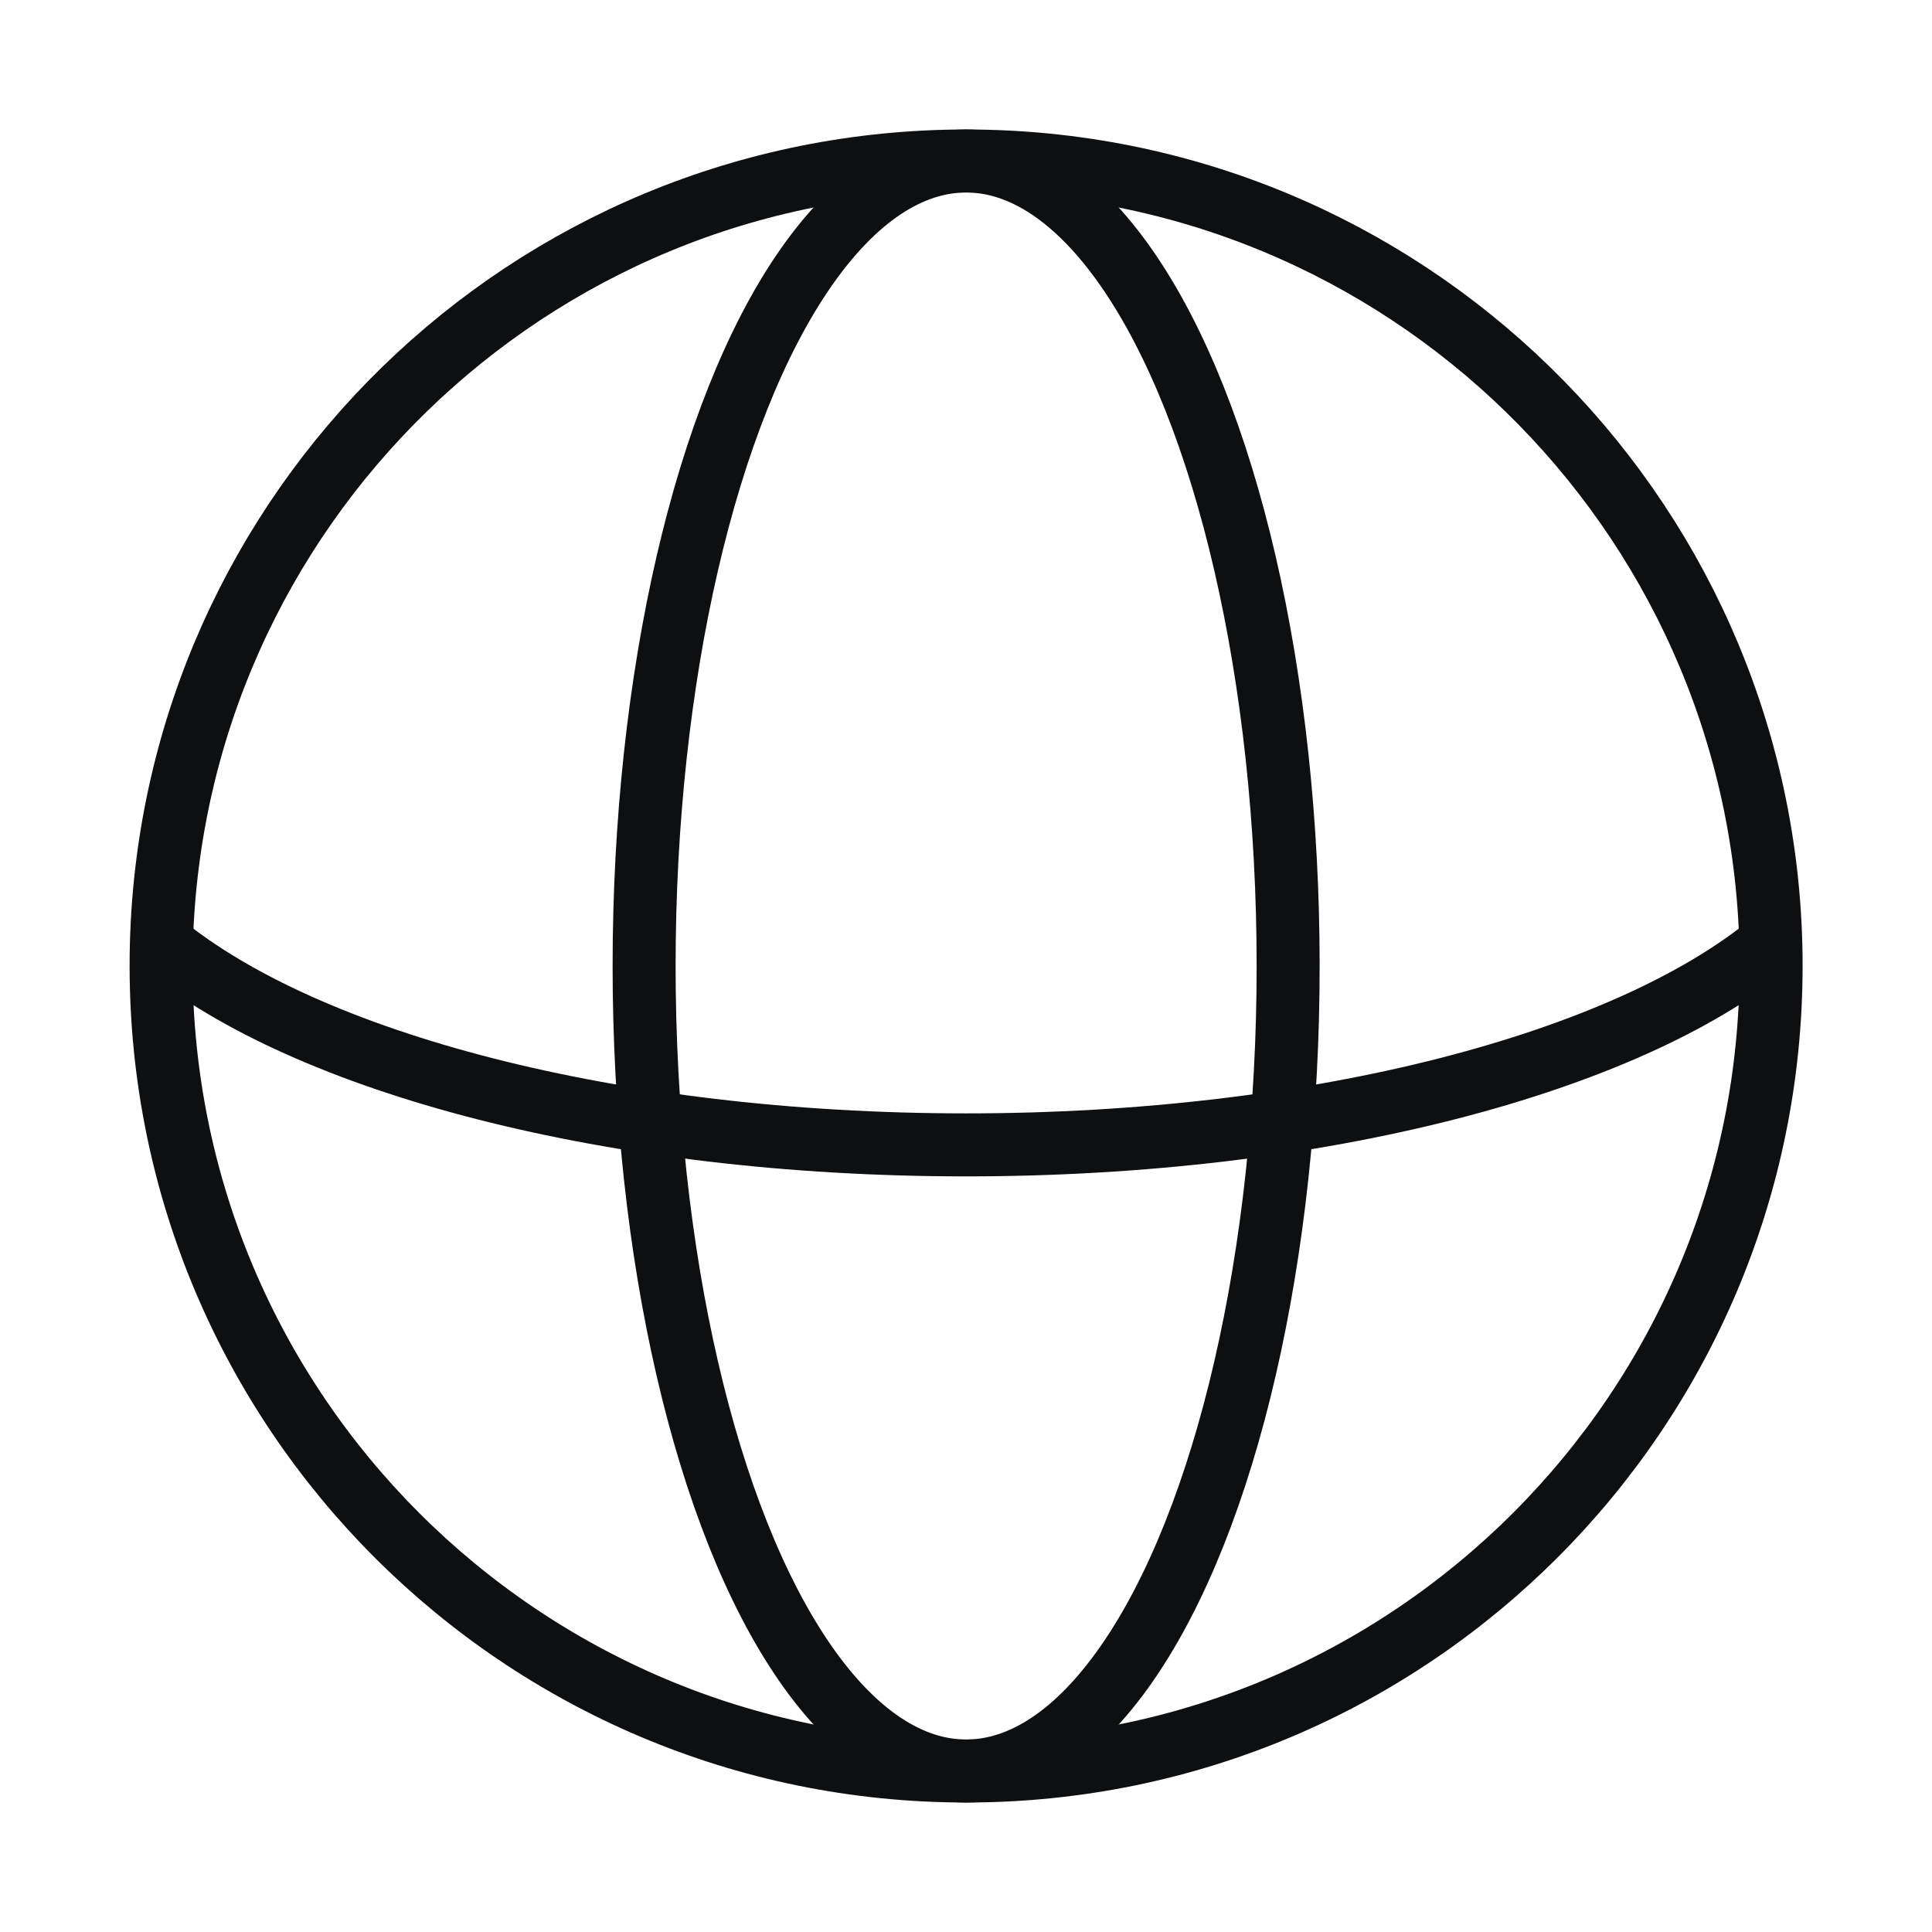 <svg width="46" height="46" viewBox="0 0 46 46" fill="none" xmlns="http://www.w3.org/2000/svg">
<ellipse cx="23.003" cy="23" rx="7.667" ry="19.167" stroke="#0E0F11" stroke-width="1.5"/>
<path d="M42.162 22.464C38.707 25.303 31.426 27.259 23.003 27.259C14.579 27.259 7.298 25.303 3.843 22.464M42.162 22.464C41.878 12.127 33.409 3.833 23.003 3.833C12.596 3.833 4.127 12.127 3.843 22.464M42.162 22.464C42.167 22.642 42.169 22.821 42.169 23C42.169 33.585 33.588 42.167 23.003 42.167C12.417 42.167 3.836 33.585 3.836 23C3.836 22.821 3.838 22.642 3.843 22.464" stroke="#0E0F11" stroke-width="1.5"/>
</svg>
